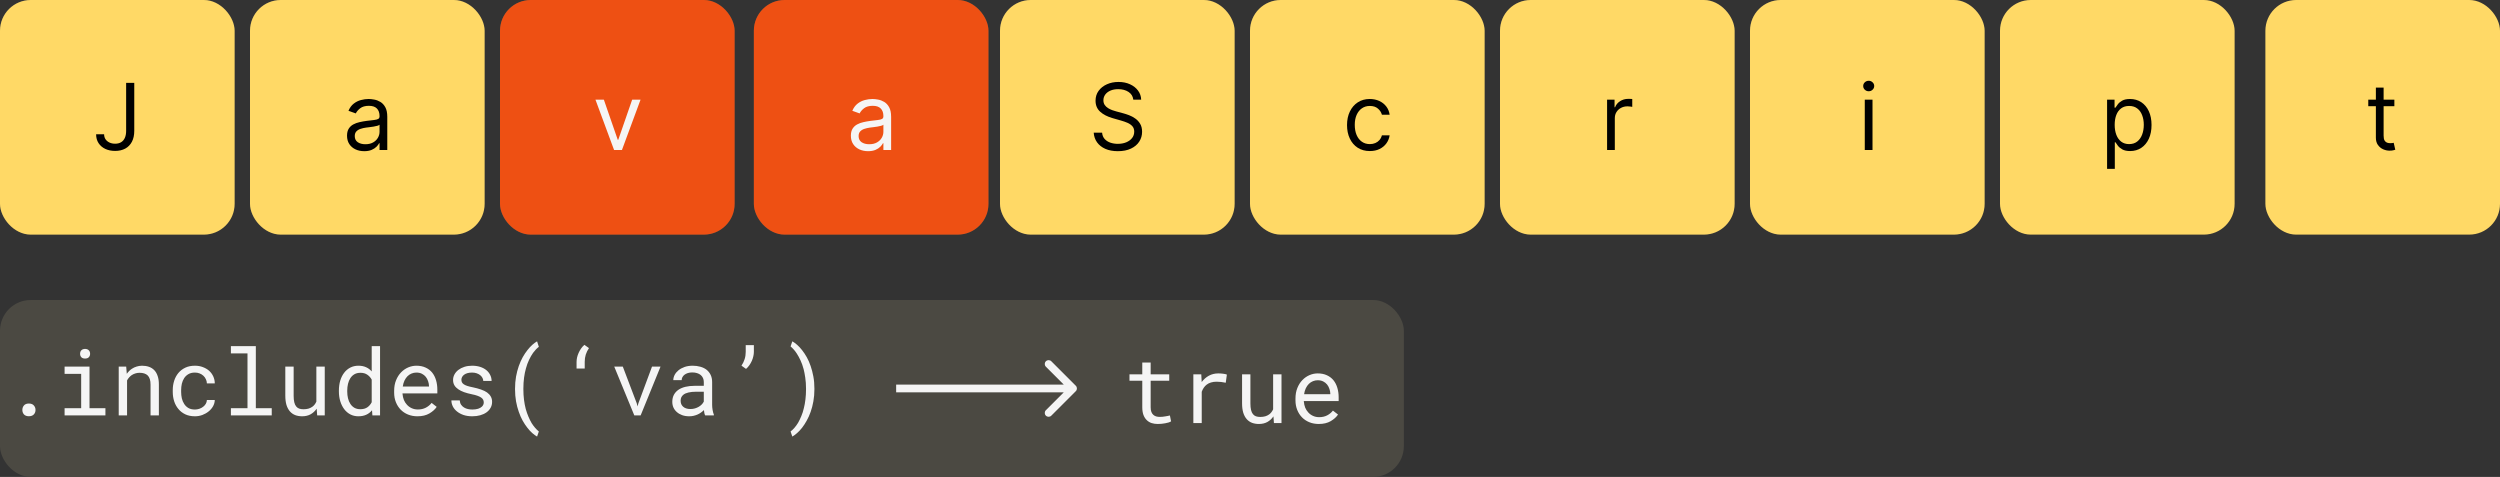 <svg width="650" height="124" viewBox="0 0 650 124" fill="none" xmlns="http://www.w3.org/2000/svg">
<rect x="0" y="0" width="650" height="124" fill="#333333" stroke="none"/>
<rect y="78" width="365" height="46" rx="8" fill="#4B4942"/>
<rect x="1" y="1" width="59" height="59" rx="7" stroke="#4B4942" stroke-width="2"/>
<rect width="61" height="61" rx="8" fill="#FFD966"/>
<path d="M32.795 21.546H34.909V34.023C34.909 35.136 34.705 36.082 34.295 36.861C33.886 37.639 33.31 38.23 32.565 38.633C31.821 39.037 30.943 39.239 29.932 39.239C28.977 39.239 28.128 39.065 27.384 38.719C26.639 38.367 26.054 37.867 25.628 37.219C25.202 36.571 24.989 35.801 24.989 34.909H27.068C27.068 35.403 27.19 35.835 27.435 36.205C27.685 36.568 28.026 36.852 28.457 37.057C28.889 37.261 29.381 37.364 29.932 37.364C30.54 37.364 31.057 37.236 31.483 36.98C31.909 36.724 32.233 36.349 32.455 35.855C32.682 35.355 32.795 34.744 32.795 34.023V21.546Z" fill="black"/>
<rect x="261" y="1" width="59" height="59" rx="7" stroke="#4B4942" stroke-width="2"/>
<rect x="260" width="61" height="61" rx="8" fill="#FFD966"/>
<path d="M294.659 25.909C294.557 25.046 294.142 24.375 293.415 23.898C292.688 23.421 291.795 23.182 290.739 23.182C289.966 23.182 289.29 23.307 288.71 23.557C288.136 23.807 287.688 24.151 287.364 24.588C287.045 25.026 286.886 25.523 286.886 26.079C286.886 26.546 286.997 26.946 287.219 27.281C287.446 27.611 287.736 27.886 288.088 28.108C288.44 28.324 288.81 28.503 289.196 28.645C289.582 28.781 289.938 28.892 290.261 28.977L292.034 29.454C292.489 29.574 292.994 29.739 293.551 29.949C294.114 30.159 294.651 30.446 295.162 30.81C295.679 31.168 296.105 31.628 296.44 32.19C296.776 32.753 296.943 33.443 296.943 34.261C296.943 35.205 296.696 36.057 296.202 36.818C295.713 37.58 294.997 38.185 294.054 38.633C293.116 39.082 291.977 39.307 290.636 39.307C289.386 39.307 288.304 39.105 287.389 38.702C286.48 38.298 285.764 37.736 285.241 37.014C284.724 36.293 284.432 35.455 284.364 34.5H286.545C286.602 35.159 286.824 35.705 287.21 36.136C287.602 36.562 288.097 36.881 288.693 37.091C289.295 37.295 289.943 37.398 290.636 37.398C291.443 37.398 292.168 37.267 292.81 37.006C293.452 36.739 293.96 36.369 294.335 35.898C294.71 35.42 294.898 34.864 294.898 34.227C294.898 33.648 294.736 33.176 294.412 32.812C294.088 32.449 293.662 32.153 293.134 31.926C292.605 31.699 292.034 31.5 291.42 31.329L289.273 30.716C287.909 30.324 286.83 29.764 286.034 29.037C285.239 28.31 284.841 27.358 284.841 26.182C284.841 25.204 285.105 24.352 285.634 23.625C286.168 22.892 286.884 22.324 287.781 21.921C288.685 21.511 289.693 21.307 290.807 21.307C291.932 21.307 292.932 21.509 293.807 21.912C294.682 22.31 295.375 22.855 295.886 23.548C296.403 24.241 296.676 25.028 296.705 25.909H294.659Z" fill="black"/>
<rect x="326" y="1" width="59" height="59" rx="7" stroke="#4B4942" stroke-width="2"/>
<rect x="325" width="61" height="61" rx="8" fill="#FFD966"/>
<path d="M356.159 39.273C354.932 39.273 353.875 38.983 352.989 38.403C352.102 37.824 351.42 37.026 350.943 36.008C350.466 34.992 350.227 33.83 350.227 32.523C350.227 31.193 350.472 30.02 350.96 29.003C351.455 27.98 352.142 27.182 353.023 26.608C353.909 26.028 354.943 25.739 356.125 25.739C357.045 25.739 357.875 25.909 358.614 26.25C359.352 26.591 359.957 27.068 360.429 27.682C360.901 28.296 361.193 29.011 361.307 29.829H359.295C359.142 29.233 358.801 28.704 358.273 28.244C357.75 27.778 357.045 27.546 356.159 27.546C355.375 27.546 354.688 27.75 354.097 28.159C353.511 28.562 353.054 29.134 352.724 29.872C352.401 30.605 352.239 31.466 352.239 32.455C352.239 33.466 352.398 34.347 352.716 35.097C353.04 35.847 353.494 36.429 354.08 36.844C354.67 37.258 355.364 37.466 356.159 37.466C356.682 37.466 357.156 37.375 357.582 37.193C358.009 37.011 358.369 36.75 358.665 36.409C358.96 36.068 359.17 35.659 359.295 35.182H361.307C361.193 35.955 360.912 36.651 360.463 37.27C360.02 37.883 359.432 38.372 358.699 38.736C357.972 39.094 357.125 39.273 356.159 39.273Z" fill="black"/>
<rect x="391" y="1" width="59" height="59" rx="7" stroke="#4B4942" stroke-width="2"/>
<rect x="390" width="61" height="61" rx="8" fill="#FFD966"/>
<path d="M417.841 39V25.909H419.784V27.886H419.92C420.159 27.239 420.591 26.713 421.216 26.31C421.841 25.906 422.545 25.704 423.33 25.704C423.477 25.704 423.662 25.707 423.884 25.713C424.105 25.719 424.273 25.727 424.386 25.739V27.784C424.318 27.767 424.162 27.741 423.918 27.707C423.679 27.668 423.426 27.648 423.159 27.648C422.523 27.648 421.955 27.781 421.455 28.048C420.96 28.31 420.568 28.673 420.278 29.139C419.994 29.599 419.852 30.125 419.852 30.716V39H417.841Z" fill="black"/>
<rect x="456" y="1" width="59" height="59" rx="7" stroke="#4B4942" stroke-width="2"/>
<rect x="455" width="61" height="61" rx="8" fill="#FFD966"/>
<path d="M484.841 39V25.909H486.852V39H484.841ZM485.864 23.727C485.472 23.727 485.134 23.594 484.849 23.327C484.571 23.06 484.432 22.739 484.432 22.364C484.432 21.989 484.571 21.668 484.849 21.401C485.134 21.134 485.472 21 485.864 21C486.256 21 486.591 21.134 486.869 21.401C487.153 21.668 487.295 21.989 487.295 22.364C487.295 22.739 487.153 23.06 486.869 23.327C486.591 23.594 486.256 23.727 485.864 23.727Z" fill="black"/>
<rect x="520" width="61" height="61" rx="8" fill="#FFD966"/>
<path d="M547.841 43.909V25.909H549.784V27.989H550.023C550.17 27.761 550.375 27.472 550.636 27.119C550.903 26.761 551.284 26.443 551.778 26.165C552.278 25.881 552.955 25.739 553.807 25.739C554.909 25.739 555.881 26.014 556.722 26.565C557.563 27.116 558.219 27.898 558.69 28.909C559.162 29.921 559.398 31.114 559.398 32.489C559.398 33.875 559.162 35.077 558.69 36.094C558.219 37.105 557.565 37.889 556.73 38.446C555.895 38.997 554.932 39.273 553.841 39.273C553 39.273 552.327 39.133 551.821 38.855C551.315 38.571 550.926 38.25 550.653 37.892C550.381 37.528 550.17 37.227 550.023 36.989H549.852V43.909H547.841ZM549.818 32.455C549.818 33.443 549.963 34.315 550.253 35.071C550.543 35.821 550.966 36.409 551.523 36.835C552.08 37.256 552.761 37.466 553.568 37.466C554.409 37.466 555.111 37.244 555.673 36.801C556.241 36.352 556.668 35.75 556.952 34.994C557.241 34.233 557.386 33.386 557.386 32.455C557.386 31.534 557.244 30.704 556.96 29.966C556.682 29.222 556.259 28.634 555.69 28.202C555.128 27.764 554.42 27.546 553.568 27.546C552.75 27.546 552.063 27.753 551.506 28.168C550.949 28.577 550.528 29.151 550.244 29.889C549.96 30.622 549.818 31.477 549.818 32.455Z" fill="black"/>
<rect x="197" y="1" width="59" height="59" rx="7" fill="#78B500"/>
<rect x="197" y="1" width="59" height="59" rx="7" stroke="#4B4942" stroke-width="2"/>
<rect x="196" width="61" height="61" rx="8" fill="#EE5013"/>
<path d="M225.693 39.307C224.864 39.307 224.111 39.151 223.435 38.838C222.759 38.52 222.222 38.062 221.824 37.466C221.426 36.864 221.227 36.136 221.227 35.284C221.227 34.534 221.375 33.926 221.67 33.46C221.966 32.989 222.361 32.619 222.855 32.352C223.349 32.085 223.895 31.886 224.491 31.756C225.094 31.619 225.699 31.511 226.307 31.432C227.102 31.329 227.747 31.253 228.241 31.202C228.741 31.145 229.105 31.051 229.332 30.921C229.565 30.79 229.682 30.562 229.682 30.239V30.171C229.682 29.329 229.452 28.676 228.991 28.21C228.537 27.744 227.847 27.511 226.92 27.511C225.96 27.511 225.207 27.722 224.662 28.142C224.116 28.562 223.733 29.011 223.511 29.489L221.602 28.807C221.943 28.011 222.398 27.392 222.966 26.949C223.54 26.5 224.165 26.188 224.841 26.011C225.523 25.829 226.193 25.739 226.852 25.739C227.273 25.739 227.756 25.79 228.301 25.892C228.852 25.989 229.384 26.19 229.895 26.497C230.412 26.804 230.841 27.267 231.182 27.886C231.523 28.506 231.693 29.335 231.693 30.375V39H229.682V37.227H229.58C229.443 37.511 229.216 37.815 228.898 38.139C228.58 38.463 228.156 38.739 227.628 38.966C227.099 39.193 226.455 39.307 225.693 39.307ZM226 37.5C226.795 37.5 227.466 37.344 228.011 37.031C228.563 36.719 228.977 36.315 229.256 35.821C229.54 35.327 229.682 34.807 229.682 34.261V32.42C229.597 32.523 229.409 32.617 229.119 32.702C228.835 32.781 228.506 32.852 228.131 32.915C227.761 32.972 227.401 33.023 227.048 33.068C226.702 33.108 226.42 33.142 226.205 33.17C225.682 33.239 225.193 33.349 224.739 33.503C224.29 33.651 223.926 33.875 223.648 34.176C223.375 34.472 223.239 34.875 223.239 35.386C223.239 36.085 223.497 36.614 224.014 36.972C224.537 37.324 225.199 37.5 226 37.5Z" fill="#F5F5F5"/>
<rect x="66" y="1" width="59" height="59" rx="7" stroke="#4B4942" stroke-width="2"/>
<rect x="65" width="61" height="61" rx="8" fill="#FFD966"/>
<path d="M94.693 39.307C93.864 39.307 93.111 39.151 92.435 38.838C91.758 38.52 91.222 38.062 90.824 37.466C90.426 36.864 90.227 36.136 90.227 35.284C90.227 34.534 90.375 33.926 90.671 33.46C90.966 32.989 91.361 32.619 91.855 32.352C92.349 32.085 92.895 31.886 93.492 31.756C94.094 31.619 94.699 31.511 95.307 31.432C96.102 31.329 96.747 31.253 97.242 31.202C97.742 31.145 98.105 31.051 98.332 30.921C98.565 30.79 98.682 30.562 98.682 30.239V30.171C98.682 29.329 98.452 28.676 97.992 28.21C97.537 27.744 96.847 27.511 95.921 27.511C94.96 27.511 94.207 27.722 93.662 28.142C93.117 28.562 92.733 29.011 92.511 29.489L90.602 28.807C90.943 28.011 91.398 27.392 91.966 26.949C92.54 26.5 93.165 26.188 93.841 26.011C94.523 25.829 95.193 25.739 95.852 25.739C96.273 25.739 96.756 25.79 97.301 25.892C97.852 25.989 98.383 26.19 98.895 26.497C99.412 26.804 99.841 27.267 100.182 27.886C100.523 28.506 100.693 29.335 100.693 30.375V39H98.682V37.227H98.579C98.443 37.511 98.216 37.815 97.898 38.139C97.579 38.463 97.156 38.739 96.628 38.966C96.099 39.193 95.454 39.307 94.693 39.307ZM95 37.5C95.796 37.5 96.466 37.344 97.011 37.031C97.562 36.719 97.977 36.315 98.256 35.821C98.54 35.327 98.682 34.807 98.682 34.261V32.42C98.597 32.523 98.409 32.617 98.119 32.702C97.835 32.781 97.506 32.852 97.131 32.915C96.761 32.972 96.401 33.023 96.048 33.068C95.702 33.108 95.421 33.142 95.204 33.17C94.682 33.239 94.193 33.349 93.739 33.503C93.29 33.651 92.926 33.875 92.648 34.176C92.375 34.472 92.239 34.875 92.239 35.386C92.239 36.085 92.497 36.614 93.014 36.972C93.537 37.324 94.199 37.5 95 37.5Z" fill="black"/>
<rect x="131" y="1" width="59" height="59" rx="7" stroke="#4B4942" stroke-width="2"/>
<rect x="130" width="61" height="61" rx="8" fill="#EE5013"/>
<path d="M166.545 25.909L161.705 39H159.659L154.818 25.909H157L160.614 36.341H160.75L164.364 25.909H166.545Z" fill="#F5F5F5"/>
<path d="M5.812 106.594C5.812 106.133 5.953 105.738 6.234 105.41C6.516 105.082 6.941 104.918 7.512 104.918C8.074 104.918 8.5 105.082 8.789 105.41C9.086 105.73 9.234 106.125 9.234 106.594C9.234 107.055 9.086 107.441 8.789 107.754C8.492 108.066 8.066 108.223 7.512 108.223C6.949 108.223 6.523 108.066 6.234 107.754C5.953 107.434 5.812 107.047 5.812 106.594ZM16.793 95.32H23.273V106.125H27.41V108H16.793V106.125H21.105V97.207H16.793V95.32ZM20.824 91.992C20.824 91.805 20.852 91.629 20.906 91.465C20.969 91.301 21.062 91.16 21.188 91.043C21.289 90.941 21.418 90.863 21.574 90.809C21.738 90.746 21.922 90.715 22.125 90.715C22.328 90.715 22.508 90.746 22.664 90.809C22.82 90.863 22.949 90.941 23.051 91.043C23.176 91.152 23.27 91.289 23.332 91.453C23.395 91.617 23.426 91.797 23.426 91.992C23.426 92.344 23.316 92.637 23.098 92.871C22.879 93.106 22.555 93.223 22.125 93.223C21.688 93.223 21.359 93.106 21.141 92.871C20.93 92.637 20.824 92.344 20.824 91.992ZM30.867 108V95.32H32.812L32.965 97.195C33.152 96.93 33.355 96.688 33.574 96.469C33.801 96.242 34.039 96.047 34.289 95.883C34.664 95.633 35.07 95.441 35.508 95.309C35.953 95.168 36.422 95.094 36.914 95.086C37.578 95.086 38.18 95.18 38.719 95.367C39.266 95.555 39.73 95.848 40.113 96.246C40.496 96.644 40.789 97.152 40.992 97.769C41.203 98.379 41.309 99.106 41.309 99.949V108H39.141V99.996C39.141 99.434 39.078 98.957 38.953 98.566C38.828 98.176 38.645 97.859 38.402 97.617C38.152 97.375 37.848 97.199 37.488 97.09C37.137 96.981 36.73 96.926 36.27 96.926C35.871 96.926 35.5 96.984 35.156 97.102C34.812 97.211 34.496 97.363 34.207 97.559C33.973 97.731 33.754 97.93 33.551 98.156C33.355 98.383 33.184 98.633 33.035 98.906V108H30.867ZM50.684 106.477C51.074 106.477 51.453 106.414 51.82 106.289C52.195 106.164 52.527 105.988 52.816 105.762C53.105 105.543 53.336 105.285 53.508 104.988C53.688 104.684 53.781 104.355 53.789 104.004H55.84C55.832 104.566 55.684 105.105 55.395 105.621C55.113 106.129 54.734 106.574 54.258 106.957C53.781 107.348 53.234 107.66 52.617 107.895C52 108.121 51.355 108.234 50.684 108.234C49.723 108.234 48.883 108.062 48.164 107.719C47.445 107.375 46.848 106.91 46.371 106.324C45.887 105.746 45.523 105.078 45.281 104.32C45.039 103.555 44.918 102.75 44.918 101.906V101.414C44.918 100.578 45.039 99.777 45.281 99.012C45.523 98.246 45.887 97.57 46.371 96.984C46.848 96.406 47.445 95.945 48.164 95.602C48.883 95.258 49.723 95.086 50.684 95.086C51.434 95.086 52.121 95.207 52.746 95.449C53.379 95.684 53.926 96.004 54.387 96.41C54.84 96.824 55.195 97.312 55.453 97.875C55.711 98.438 55.84 99.039 55.84 99.68H53.789C53.781 99.297 53.695 98.938 53.531 98.602C53.375 98.258 53.16 97.957 52.887 97.699C52.613 97.441 52.285 97.238 51.902 97.09C51.527 96.941 51.121 96.867 50.684 96.867C50.012 96.867 49.445 97.004 48.984 97.277C48.531 97.543 48.164 97.891 47.883 98.32C47.602 98.758 47.398 99.246 47.273 99.785C47.156 100.324 47.098 100.867 47.098 101.414V101.906C47.098 102.461 47.156 103.012 47.273 103.559C47.398 104.098 47.602 104.582 47.883 105.012C48.156 105.449 48.52 105.805 48.973 106.078C49.434 106.344 50.004 106.477 50.684 106.477ZM60.035 90H66.516V106.125H70.652V108H60.035V106.125H64.348V91.887H60.035V90ZM82.465 108L82.336 106.254C81.914 106.879 81.387 107.367 80.754 107.719C80.121 108.062 79.391 108.234 78.562 108.234C77.898 108.234 77.297 108.133 76.758 107.93C76.219 107.719 75.758 107.395 75.375 106.957C74.992 106.52 74.695 105.965 74.484 105.293C74.281 104.613 74.18 103.801 74.18 102.855V95.32H76.348V102.879C76.348 103.566 76.402 104.137 76.512 104.59C76.621 105.043 76.785 105.402 77.004 105.668C77.223 105.941 77.488 106.133 77.801 106.242C78.121 106.352 78.488 106.406 78.902 106.406C79.387 106.406 79.82 106.352 80.203 106.242C80.586 106.125 80.918 105.965 81.199 105.762C81.434 105.598 81.637 105.402 81.809 105.176C81.988 104.941 82.137 104.688 82.254 104.414V95.32H84.434V108H82.465ZM88.113 101.555C88.113 100.609 88.231 99.742 88.465 98.953C88.707 98.156 89.051 97.473 89.496 96.902C89.934 96.332 90.465 95.887 91.09 95.566C91.715 95.246 92.414 95.086 93.188 95.086C93.945 95.086 94.606 95.215 95.168 95.473C95.738 95.723 96.231 96.09 96.644 96.574V90H98.812V108H96.82L96.727 106.664C96.305 107.18 95.801 107.57 95.215 107.836C94.629 108.102 93.945 108.234 93.164 108.234C92.398 108.234 91.703 108.07 91.078 107.742C90.461 107.414 89.934 106.961 89.496 106.383C89.059 105.805 88.719 105.125 88.477 104.344C88.234 103.555 88.113 102.707 88.113 101.801V101.555ZM90.281 101.801C90.281 102.418 90.348 103.004 90.481 103.559C90.613 104.113 90.82 104.602 91.102 105.023C91.375 105.445 91.727 105.781 92.156 106.031C92.586 106.273 93.102 106.395 93.703 106.395C94.43 106.395 95.031 106.23 95.508 105.902C95.984 105.574 96.363 105.133 96.644 104.578V98.695C96.363 98.18 95.984 97.758 95.508 97.43C95.031 97.094 94.438 96.926 93.727 96.926C93.117 96.926 92.594 97.051 92.156 97.301C91.727 97.551 91.375 97.887 91.102 98.309C90.82 98.738 90.613 99.234 90.481 99.797C90.348 100.352 90.281 100.938 90.281 101.555V101.801ZM108.539 108.234C107.648 108.234 106.828 108.082 106.078 107.777C105.336 107.473 104.699 107.047 104.168 106.5C103.637 105.953 103.223 105.305 102.926 104.555C102.629 103.805 102.48 102.988 102.48 102.105V101.613C102.48 100.59 102.645 99.676 102.973 98.871C103.301 98.059 103.738 97.371 104.285 96.809C104.824 96.254 105.438 95.828 106.125 95.531C106.82 95.234 107.531 95.086 108.258 95.086C109.172 95.086 109.969 95.246 110.648 95.566C111.336 95.879 111.906 96.312 112.359 96.867C112.812 97.43 113.148 98.09 113.367 98.848C113.594 99.606 113.707 100.426 113.707 101.309V102.281H104.648V102.363C104.703 102.98 104.824 103.523 105.012 103.992C105.207 104.461 105.473 104.875 105.809 105.234C106.152 105.617 106.566 105.918 107.051 106.137C107.535 106.355 108.07 106.465 108.656 106.465C109.43 106.465 110.117 106.309 110.719 105.996C111.32 105.684 111.82 105.27 112.219 104.754L113.543 105.785C113.121 106.426 112.488 106.996 111.645 107.496C110.809 107.988 109.773 108.234 108.539 108.234ZM108.258 96.867C107.82 96.867 107.406 96.949 107.016 97.113C106.625 97.269 106.273 97.5 105.961 97.805C105.648 98.117 105.383 98.5 105.164 98.953C104.953 99.398 104.805 99.914 104.719 100.5H111.539V100.395C111.539 100.004 111.465 99.586 111.316 99.141C111.168 98.688 110.961 98.297 110.695 97.969C110.43 97.641 110.094 97.375 109.688 97.172C109.289 96.969 108.812 96.867 108.258 96.867ZM125.777 104.637C125.777 104.379 125.727 104.148 125.625 103.945C125.523 103.734 125.352 103.543 125.109 103.371C124.867 103.199 124.547 103.043 124.148 102.902C123.75 102.754 123.254 102.621 122.66 102.504C121.934 102.355 121.27 102.176 120.668 101.965C120.074 101.754 119.566 101.5 119.145 101.203C118.715 100.914 118.383 100.574 118.148 100.184C117.914 99.785 117.797 99.324 117.797 98.801C117.797 98.285 117.918 97.805 118.16 97.359C118.402 96.906 118.742 96.512 119.18 96.176C119.617 95.84 120.137 95.574 120.738 95.379C121.348 95.184 122.016 95.086 122.742 95.086C123.523 95.086 124.227 95.188 124.852 95.391C125.477 95.594 126.008 95.875 126.445 96.234C126.883 96.594 127.219 97.016 127.453 97.5C127.695 97.977 127.816 98.492 127.816 99.047H125.648C125.648 98.773 125.578 98.508 125.438 98.25C125.297 97.984 125.102 97.75 124.852 97.547C124.602 97.344 124.297 97.18 123.938 97.055C123.586 96.93 123.188 96.867 122.742 96.867C122.281 96.867 121.875 96.918 121.523 97.019C121.18 97.121 120.895 97.258 120.668 97.43C120.434 97.602 120.258 97.801 120.141 98.027C120.023 98.254 119.965 98.488 119.965 98.731C119.965 98.981 120.012 99.203 120.105 99.398C120.199 99.594 120.363 99.769 120.598 99.926C120.824 100.082 121.129 100.223 121.512 100.348C121.902 100.473 122.395 100.594 122.988 100.711C123.77 100.875 124.469 101.066 125.086 101.285C125.703 101.496 126.223 101.75 126.645 102.047C127.066 102.352 127.387 102.703 127.605 103.102C127.832 103.5 127.945 103.961 127.945 104.484C127.945 105.047 127.816 105.559 127.559 106.02C127.309 106.48 126.957 106.875 126.504 107.203C126.051 107.531 125.508 107.785 124.875 107.965C124.242 108.145 123.551 108.234 122.801 108.234C121.941 108.234 121.176 108.121 120.504 107.895C119.832 107.66 119.266 107.352 118.805 106.969C118.336 106.594 117.977 106.156 117.727 105.656C117.484 105.156 117.363 104.637 117.363 104.098H119.531C119.562 104.543 119.68 104.918 119.883 105.223C120.094 105.527 120.355 105.773 120.668 105.961C120.973 106.148 121.312 106.281 121.688 106.359C122.062 106.438 122.434 106.477 122.801 106.477C123.379 106.477 123.883 106.41 124.312 106.277C124.742 106.137 125.078 105.945 125.32 105.703C125.469 105.555 125.582 105.391 125.66 105.211C125.738 105.031 125.777 104.84 125.777 104.637ZM133.91 101.074C133.91 99.957 133.996 98.906 134.168 97.922C134.348 96.938 134.586 96.023 134.883 95.18C135.18 94.344 135.52 93.578 135.902 92.883C136.293 92.188 136.703 91.57 137.133 91.031C137.555 90.492 137.98 90.031 138.41 89.648C138.84 89.266 139.25 88.965 139.641 88.746L140.098 90.176C139.848 90.363 139.594 90.59 139.336 90.856C139.086 91.121 138.84 91.418 138.598 91.746C138.238 92.254 137.895 92.852 137.566 93.539C137.238 94.219 136.965 94.965 136.746 95.777C136.535 96.512 136.371 97.32 136.254 98.203C136.137 99.086 136.078 100.035 136.078 101.051V101.215C136.078 102.191 136.133 103.105 136.242 103.957C136.352 104.809 136.5 105.594 136.688 106.312C136.891 107.039 137.125 107.711 137.391 108.328C137.656 108.953 137.934 109.512 138.223 110.004C138.52 110.473 138.824 110.887 139.137 111.246C139.457 111.613 139.777 111.926 140.098 112.184L139.641 113.508C139.25 113.289 138.836 112.988 138.398 112.605C137.969 112.23 137.543 111.77 137.121 111.223C136.691 110.684 136.281 110.066 135.891 109.371C135.508 108.684 135.172 107.918 134.883 107.074C134.586 106.238 134.348 105.328 134.168 104.344C133.996 103.359 133.91 102.309 133.91 101.191V101.074ZM149.906 94.113C149.906 93.746 149.949 93.359 150.035 92.953C150.129 92.547 150.266 92.144 150.445 91.746C150.617 91.356 150.828 90.981 151.078 90.621C151.328 90.262 151.617 89.941 151.945 89.66L153.129 90.504C152.762 91.059 152.484 91.625 152.297 92.203C152.117 92.781 152.027 93.406 152.027 94.078V95.824H149.906V94.113ZM164.918 108L159.703 95.32H161.93L165.562 104.883L165.762 105.668L165.973 104.883L169.523 95.32H171.738L166.57 108H164.918ZM183.34 108C183.254 107.836 183.184 107.633 183.129 107.391C183.082 107.141 183.047 106.883 183.023 106.617C182.805 106.836 182.559 107.043 182.285 107.238C182.02 107.434 181.727 107.605 181.406 107.754C181.078 107.902 180.73 108.02 180.363 108.105C179.996 108.191 179.605 108.234 179.191 108.234C178.52 108.234 177.91 108.137 177.363 107.941C176.824 107.746 176.367 107.48 175.992 107.145C175.609 106.816 175.312 106.426 175.102 105.973C174.898 105.512 174.797 105.016 174.797 104.484C174.797 103.789 174.934 103.18 175.207 102.656C175.488 102.133 175.883 101.695 176.391 101.344C176.898 101 177.508 100.742 178.219 100.57C178.938 100.398 179.738 100.312 180.621 100.312H182.988V99.316C182.988 98.934 182.918 98.59 182.777 98.285C182.637 97.981 182.438 97.719 182.18 97.5C181.922 97.289 181.605 97.125 181.23 97.008C180.863 96.891 180.449 96.832 179.988 96.832C179.559 96.832 179.172 96.887 178.828 96.996C178.492 97.106 178.207 97.25 177.973 97.43C177.738 97.609 177.555 97.824 177.422 98.074C177.297 98.316 177.234 98.57 177.234 98.836H175.055C175.062 98.375 175.18 97.922 175.406 97.477C175.641 97.031 175.977 96.629 176.414 96.269C176.844 95.918 177.367 95.633 177.984 95.414C178.609 95.195 179.316 95.086 180.105 95.086C180.824 95.086 181.492 95.176 182.109 95.356C182.727 95.527 183.262 95.789 183.715 96.141C184.16 96.5 184.512 96.945 184.77 97.477C185.027 98.008 185.156 98.629 185.156 99.34V105.234C185.156 105.656 185.195 106.105 185.273 106.582C185.352 107.051 185.461 107.461 185.602 107.812V108H183.34ZM179.508 106.348C179.93 106.348 180.324 106.293 180.691 106.184C181.059 106.074 181.395 105.93 181.699 105.75C181.996 105.57 182.254 105.367 182.473 105.141C182.691 104.906 182.863 104.664 182.988 104.414V101.848H180.973C180.223 101.848 179.566 101.914 179.004 102.047C178.449 102.172 178.008 102.367 177.68 102.633C177.445 102.82 177.266 103.043 177.141 103.301C177.023 103.559 176.965 103.852 176.965 104.18C176.965 104.492 177.016 104.781 177.117 105.047C177.227 105.312 177.387 105.539 177.598 105.727C177.809 105.922 178.074 106.074 178.395 106.184C178.715 106.293 179.086 106.348 179.508 106.348ZM196.008 91.465C196.008 91.832 195.961 92.219 195.867 92.625C195.781 93.031 195.652 93.43 195.48 93.82C195.301 94.219 195.086 94.598 194.836 94.957C194.586 95.316 194.297 95.637 193.969 95.918L192.785 95.074C193.152 94.519 193.426 93.953 193.605 93.375C193.793 92.797 193.887 92.172 193.887 91.5V89.742H196.008V91.465ZM211.746 101.191C211.746 102.309 211.656 103.359 211.477 104.344C211.305 105.328 211.07 106.238 210.773 107.074C210.477 107.918 210.133 108.684 209.742 109.371C209.359 110.066 208.957 110.684 208.535 111.223C208.105 111.77 207.672 112.23 207.234 112.605C206.805 112.988 206.395 113.289 206.004 113.508L205.547 112.184C205.875 111.941 206.207 111.629 206.543 111.246C206.879 110.863 207.199 110.422 207.504 109.922C207.793 109.414 208.07 108.84 208.336 108.199C208.609 107.566 208.832 106.871 209.004 106.113C209.184 105.41 209.32 104.652 209.414 103.84C209.516 103.02 209.566 102.145 209.566 101.215V101.051C209.566 99.996 209.5 99.039 209.367 98.18C209.242 97.32 209.102 96.59 208.945 95.988C208.719 95.129 208.445 94.359 208.125 93.68C207.805 92.992 207.477 92.394 207.141 91.887C206.883 91.488 206.617 91.141 206.344 90.844C206.07 90.539 205.805 90.281 205.547 90.07L206.004 88.746C206.395 88.965 206.809 89.266 207.246 89.648C207.684 90.031 208.113 90.492 208.535 91.031C208.973 91.586 209.383 92.203 209.766 92.883C210.148 93.562 210.484 94.328 210.773 95.18C211.055 96 211.285 96.891 211.465 97.852C211.652 98.805 211.746 99.879 211.746 101.074V101.191Z" fill="#F5F5F5"/>
<path d="M299.172 94.25V97.32H304V98.996H299.172V105.887C299.172 106.379 299.234 106.785 299.359 107.105C299.484 107.426 299.656 107.68 299.875 107.867C300.094 108.062 300.344 108.199 300.625 108.277C300.914 108.355 301.219 108.395 301.539 108.395C301.773 108.395 302.016 108.383 302.266 108.359C302.516 108.328 302.762 108.293 303.004 108.254C303.238 108.215 303.457 108.176 303.66 108.137C303.871 108.09 304.043 108.051 304.176 108.02L304.48 109.555C304.301 109.664 304.082 109.762 303.824 109.848C303.566 109.926 303.285 109.992 302.98 110.047C302.676 110.109 302.352 110.156 302.008 110.188C301.672 110.219 301.336 110.234 301 110.234C300.438 110.234 299.91 110.156 299.418 110C298.934 109.836 298.512 109.578 298.152 109.227C297.793 108.883 297.508 108.438 297.297 107.891C297.094 107.336 296.992 106.668 296.992 105.887V98.996H293.664V97.32H296.992V94.25H299.172ZM316.762 97.086C317.16 97.086 317.574 97.113 318.004 97.168C318.441 97.223 318.77 97.297 318.988 97.391L318.695 99.512C318.273 99.418 317.871 99.352 317.488 99.312C317.113 99.266 316.719 99.242 316.305 99.242C315.773 99.242 315.293 99.309 314.863 99.441C314.434 99.566 314.059 99.754 313.738 100.004C313.449 100.223 313.195 100.492 312.977 100.812C312.766 101.125 312.59 101.477 312.449 101.867V110H310.27V97.32H312.332L312.426 99.019L312.438 99.336C312.953 98.641 313.57 98.094 314.289 97.695C315.016 97.289 315.84 97.086 316.762 97.086ZM331.223 110L331.094 108.254C330.672 108.879 330.145 109.367 329.512 109.719C328.879 110.062 328.148 110.234 327.32 110.234C326.656 110.234 326.055 110.133 325.516 109.93C324.977 109.719 324.516 109.395 324.133 108.957C323.75 108.52 323.453 107.965 323.242 107.293C323.039 106.613 322.938 105.801 322.938 104.855V97.32H325.105V104.879C325.105 105.566 325.16 106.137 325.27 106.59C325.379 107.043 325.543 107.402 325.762 107.668C325.98 107.941 326.246 108.133 326.559 108.242C326.879 108.352 327.246 108.406 327.66 108.406C328.145 108.406 328.578 108.352 328.961 108.242C329.344 108.125 329.676 107.965 329.957 107.762C330.191 107.598 330.395 107.402 330.566 107.176C330.746 106.941 330.895 106.688 331.012 106.414V97.32H333.191V110H331.223ZM342.883 110.234C341.992 110.234 341.172 110.082 340.422 109.777C339.68 109.473 339.043 109.047 338.512 108.5C337.98 107.953 337.566 107.305 337.27 106.555C336.973 105.805 336.824 104.988 336.824 104.105V103.613C336.824 102.59 336.988 101.676 337.316 100.871C337.645 100.059 338.082 99.371 338.629 98.809C339.168 98.254 339.781 97.828 340.469 97.531C341.164 97.234 341.875 97.086 342.602 97.086C343.516 97.086 344.312 97.246 344.992 97.566C345.68 97.879 346.25 98.312 346.703 98.867C347.156 99.43 347.492 100.09 347.711 100.848C347.938 101.605 348.051 102.426 348.051 103.309V104.281H338.992V104.363C339.047 104.98 339.168 105.523 339.355 105.992C339.551 106.461 339.816 106.875 340.152 107.234C340.496 107.617 340.91 107.918 341.395 108.137C341.879 108.355 342.414 108.465 343 108.465C343.773 108.465 344.461 108.309 345.062 107.996C345.664 107.684 346.164 107.27 346.562 106.754L347.887 107.785C347.465 108.426 346.832 108.996 345.988 109.496C345.152 109.988 344.117 110.234 342.883 110.234ZM342.602 98.867C342.164 98.867 341.75 98.949 341.359 99.113C340.969 99.269 340.617 99.5 340.305 99.805C339.992 100.117 339.727 100.5 339.508 100.953C339.297 101.398 339.148 101.914 339.062 102.5H345.883V102.395C345.883 102.004 345.809 101.586 345.66 101.141C345.512 100.688 345.305 100.297 345.039 99.969C344.773 99.641 344.438 99.375 344.031 99.172C343.633 98.969 343.156 98.867 342.602 98.867Z" fill="#F5F5F5"/>
<path d="M279.707 101.707C280.098 101.317 280.098 100.683 279.707 100.293L273.343 93.929C272.953 93.538 272.319 93.538 271.929 93.929C271.538 94.32 271.538 94.953 271.929 95.343L277.586 101L271.929 106.657C271.538 107.047 271.538 107.681 271.929 108.071C272.319 108.462 272.953 108.462 273.343 108.071L279.707 101.707ZM233 102H279V100H233V102Z" fill="#F5F5F5"/>
<rect x="589" width="61" height="61" rx="8" fill="#FFD966"/>
<path d="M622.534 25.909V27.614H615.75V25.909H622.534ZM617.727 22.773H619.739V35.25C619.739 35.818 619.821 36.244 619.986 36.528C620.156 36.807 620.372 36.994 620.634 37.091C620.901 37.182 621.182 37.227 621.477 37.227C621.699 37.227 621.881 37.216 622.023 37.193C622.165 37.165 622.278 37.142 622.364 37.125L622.773 38.932C622.636 38.983 622.446 39.034 622.202 39.085C621.957 39.142 621.648 39.17 621.273 39.17C620.705 39.17 620.148 39.048 619.602 38.804C619.063 38.56 618.614 38.188 618.256 37.688C617.903 37.188 617.727 36.557 617.727 35.795V22.773Z" fill="black"/>
</svg>
